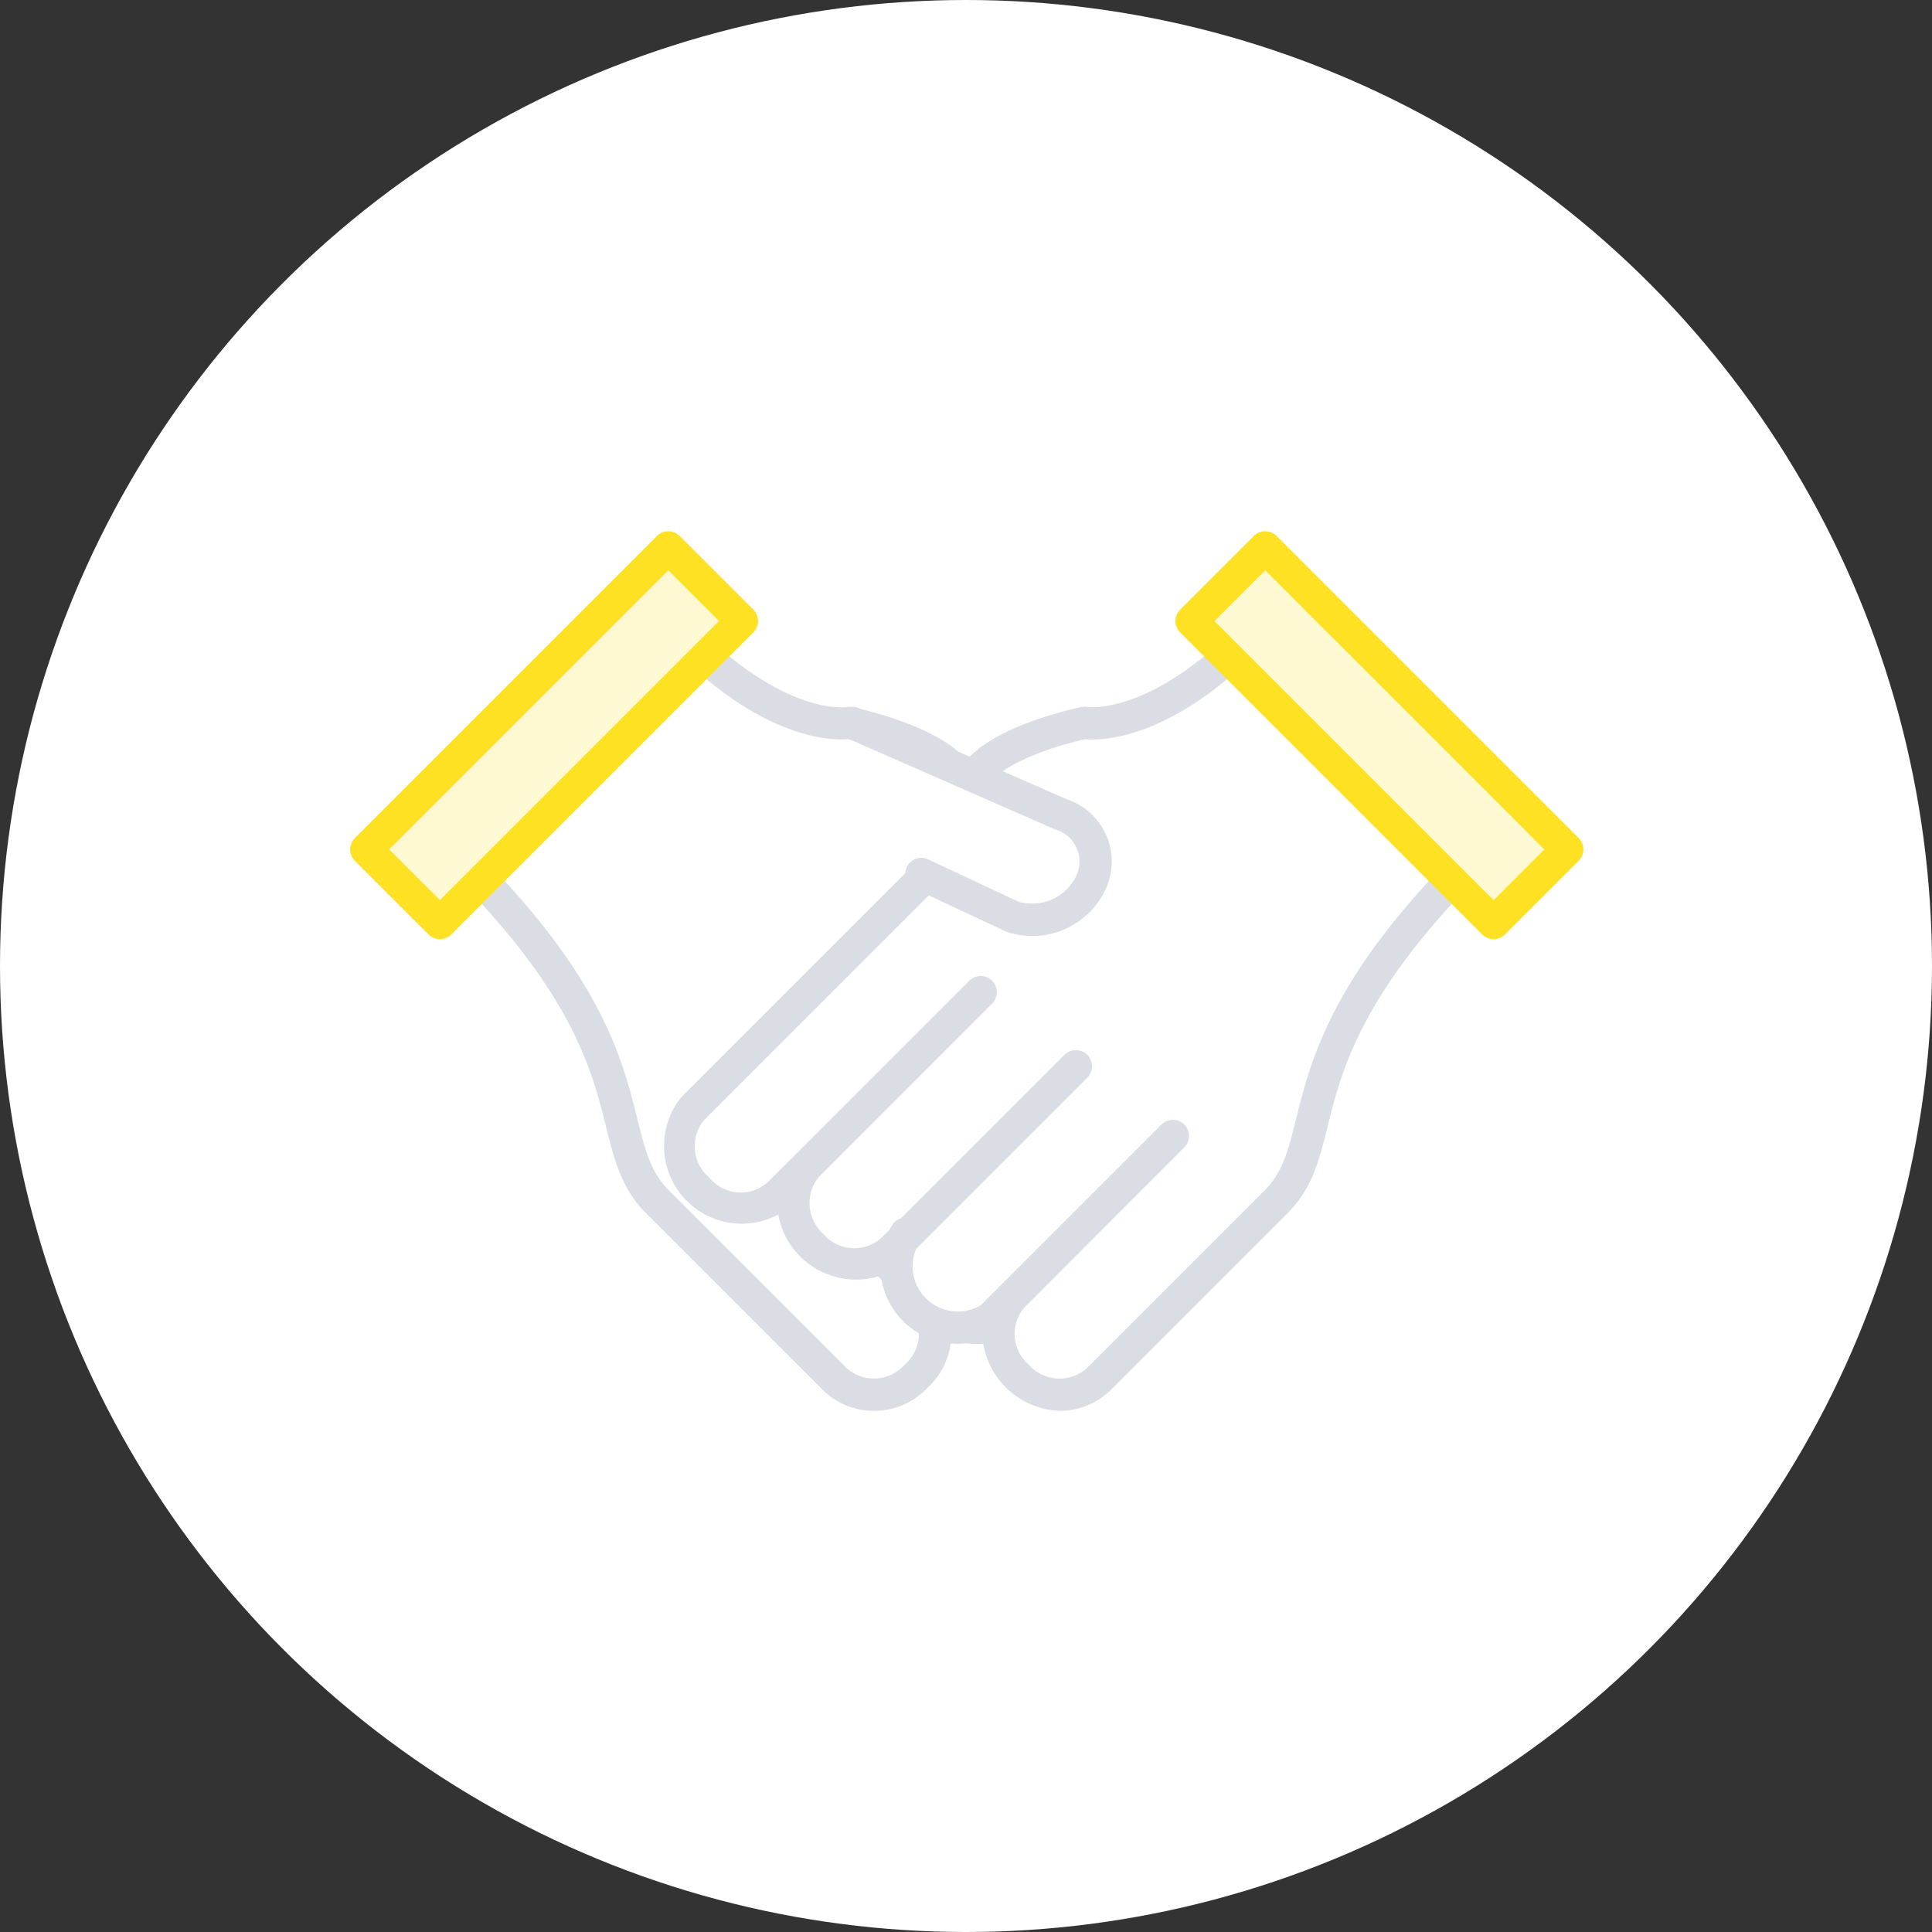 <svg width="160" height="160" viewBox="0 0 160 160" fill="none" xmlns="http://www.w3.org/2000/svg">
    <rect x="0" y="0" width="160" height="160" fill="#333333" stroke="none"/>
    <circle cx="80" cy="80" r="80" fill="#fff"/>
    <g clip-path="url(#a)">
        <path d="M85.097 102.164a5.083 5.083 0 0 1-3.737 7.76 5.092 5.092 0 0 1-3.275-.749L63.011 94.101c.025.027 13.266 13.272 13.291 13.3a4.678 4.678 0 0 1-.388 6.525l-.028.026a4.73 4.73 0 0 1-6.634.378l-14.8-14.8c-4.944-4.944-.09-12.207-16-28.118l18.445-18.445c7.93 7.928 13.412 6.9 13.412 6.9s9.223 1.854 9.627 5.734l.333 3.722 22.482 22.482a5.067 5.067 0 0 1-7.007 7.183l-.094-.082-16.737-16.737 14.428 14.44a5 5 0 0 1-7.039 6.965l-.056-.049-15.218-15.218" fill="#fff"/>
        <path d="M72.371 116.838a6.04 6.04 0 0 1-4.062-1.563l-14.805-14.8c-2.032-2.032-2.618-4.387-3.3-7.113-1.16-4.664-2.75-11.052-12.7-21a1.338 1.338 0 0 1 0-1.893L55.95 52.024a1.337 1.337 0 0 1 1.893 0c7.229 7.228 12.172 6.543 12.22 6.534.168-.032.34-.032.509 0 1.671.359 3.31.855 4.9 1.483 3.623 1.458 5.573 3.283 5.8 5.425l.292 3.258 22.138 22.138a.692.692 0 0 1 .053.056 37.01 37.01 0 0 0-9.805 13.063 6.083 6.083 0 0 1-6.77 1.658 6.419 6.419 0 0 1-8.422 5.323 5.993 5.993 0 0 1-1.917 3.943 6.061 6.061 0 0 1-4.47 1.933zm-2.206-3.488a3.4 3.4 0 0 0 4.728-.3c.031-.035.065-.069.1-.1a3.365 3.365 0 0 0 .324-4.646c-.393-.395-4.447-4.45-7.726-7.731-4-4-5.107-5.11-5.428-5.432l-.1-.1-.041-.042a1.338 1.338 0 1 1 1.933-1.851l14.96 14.958a3.767 3.767 0 0 0 3.87-.072 3.746 3.746 0 0 0 1.462-4.617L70.074 89.244a1.338 1.338 0 0 1 1.893-1.892l13.527 13.527c.304.094.564.294.733.564.083.133.161.267.233.4l.707.705a3.394 3.394 0 0 0 4.779-.372c.028-.033.058-.064.088-.093a3.432 3.432 0 0 0 .3-4.588L77.955 83.104a1.338 1.338 0 1 1 1.893-1.892l16.75 16.744a3.364 3.364 0 0 0 4.742-.393c.04-.047.083-.09.129-.132a3.37 3.37 0 0 0 .294-4.72L79.311 70.259a1.34 1.34 0 0 1-.387-.827l-.333-3.722c-.2-1.92-5.027-3.795-8.354-4.5-1.29.114-6.435.074-13.336-6.38L40.326 71.405c9.643 9.941 11.27 16.481 12.47 21.3.63 2.531 1.084 4.36 2.591 5.867l14.778 14.778z" fill="#DADDE3"/>
        <path d="M55.346 45.338 30.338 70.346l6.095 6.094L61.44 51.433l-6.094-6.095z" fill="#FFF9D3"/>
        <path d="M36.433 77.779a1.336 1.336 0 0 1-.947-.392l-6.094-6.095a1.338 1.338 0 0 1 0-1.893L54.4 44.392a1.335 1.335 0 0 1 1.893 0l6.094 6.094a1.337 1.337 0 0 1 0 1.893L37.38 77.387a1.34 1.34 0 0 1-.946.392zm-4.2-7.433 4.2 4.2 23.115-23.115-4.2-4.2-23.115 23.115z" fill="#FFE123"/>
        <path d="m89.105 88.306-15.219 15.219-.056.049a5.004 5.004 0 0 1-6.544-.426 4.996 4.996 0 0 1-.494-6.539l14.427-14.44-16.737 16.737c-.03.028-.063.055-.094.082a5.065 5.065 0 0 1-8.055-3.794 5.067 5.067 0 0 1 1.048-3.389l22.487-22.48.333-3.722c.4-3.88 9.627-5.734 9.627-5.734s5.483 1.025 13.411-6.9l18.446 18.445c-15.911 15.911-11.057 23.174-16 28.118l-14.8 14.8a4.728 4.728 0 0 1-6.634-.378l-.028-.026a4.678 4.678 0 0 1-.388-6.525c.024-.028 13.265-13.273 13.291-13.3l-15.074 15.074a5.083 5.083 0 0 1-7.758-3.736 5.085 5.085 0 0 1 .747-3.275" fill="#fff"/>
        <path d="M87.756 116.838a6.666 6.666 0 0 1-6.376-5.881 6.465 6.465 0 0 1-5.463-.649 6.385 6.385 0 0 1-2.959-4.67c-.89.296-1.834.397-2.767.296a6.54 6.54 0 0 1-4.676-2.779 6.54 6.54 0 0 1-1.063-2.572 6.428 6.428 0 0 1-7.964-1.556 6.433 6.433 0 0 1-.105-8.114l.053-.056 22.138-22.138.29-3.24c.224-2.16 2.174-3.985 5.8-5.443a31.085 31.085 0 0 1 4.9-1.483c.167-.032.34-.032.508 0 .031 0 5 .686 12.22-6.534a1.34 1.34 0 0 1 1.892 0l18.446 18.445a1.341 1.341 0 0 1 .291 1.459c-.068.162-.166.31-.291.434-9.953 9.953-11.543 16.34-12.7 21-.678 2.726-1.264 5.081-3.3 7.113l-14.8 14.8a6.041 6.041 0 0 1-4.074 1.568zm-2.946-8.529a3.36 3.36 0 0 0 .3 4.626l.021.019c.035.031.069.065.1.1a3.4 3.4 0 0 0 4.727.3l14.772-14.772c1.507-1.507 1.962-3.336 2.593-5.867 1.2-4.816 2.825-11.356 12.469-21.3L103.217 54.84c-6.9 6.452-12.042 6.494-13.335 6.38-3.328.708-8.156 2.585-8.357 4.518l-.33 3.7a1.338 1.338 0 0 1-.388.827L58.355 92.717a3.37 3.37 0 0 0 .294 4.72c.046.041.09.085.13.132a3.363 3.363 0 0 0 4.741.393l.044-.038L80.27 81.219a1.338 1.338 0 1 1 1.893 1.892L67.784 97.502a3.43 3.43 0 0 0 .3 4.588c.031.03.06.061.088.093a3.39 3.39 0 0 0 4.781.37l.012-.01.694-.694c.073-.133.15-.267.233-.4.17-.27.43-.47.733-.564l13.527-13.527a1.338 1.338 0 0 1 1.893 1.892l-14.173 14.172a3.746 3.746 0 0 0 5.333 4.689l14.96-14.958a1.337 1.337 0 0 1 2.304.896 1.339 1.339 0 0 1-.372.955l-.04.042-.1.1-5.43 5.432c-3.27 3.281-7.326 7.338-7.716 7.731z" fill="#DADDE3"/>
        <path d="m104.782 45.338-6.095 6.095 25.008 25.008 6.094-6.095-25.007-25.008z" fill="#FFF9D3"/>
        <path d="M123.694 77.779c-.354 0-.695-.141-.946-.392L97.741 52.379a1.338 1.338 0 0 1 0-1.893l6.095-6.094a1.338 1.338 0 0 1 1.892 0l25.007 25.007a1.34 1.34 0 0 1 .291 1.459 1.34 1.34 0 0 1-.291.434l-6.094 6.095a1.337 1.337 0 0 1-.947.392zM100.58 51.433l23.114 23.115 4.2-4.2-23.114-23.114-4.2 4.199z" fill="#FFE123"/>
        <path d="m70.56 59.854 17.3 7.582a4.095 4.095 0 0 1 2.44 5.76 5.39 5.39 0 0 1-6.437 2.727l-7.614-3.567" fill="#fff"/>
        <path d="M85.496 77.515c-.692 0-1.38-.107-2.04-.315a1.408 1.408 0 0 1-.166-.065l-7.614-3.567a1.34 1.34 0 0 1 1.135-2.424l7.527 3.526a4.035 4.035 0 0 0 4.76-2.074 2.755 2.755 0 0 0-1.64-3.881 1.266 1.266 0 0 1-.14-.052l-17.3-7.583a1.339 1.339 0 0 1 1.074-2.451l17.231 7.554a5.431 5.431 0 0 1 3.161 7.618 6.693 6.693 0 0 1-5.988 3.714z" fill="#DADDE3"/>
    </g>
    <defs>
        <clipPath id="a">
            <path fill="#fff" transform="translate(29 44)" d="M0 0h102.127v72.838H0z"/>
        </clipPath>
    </defs>
</svg>
